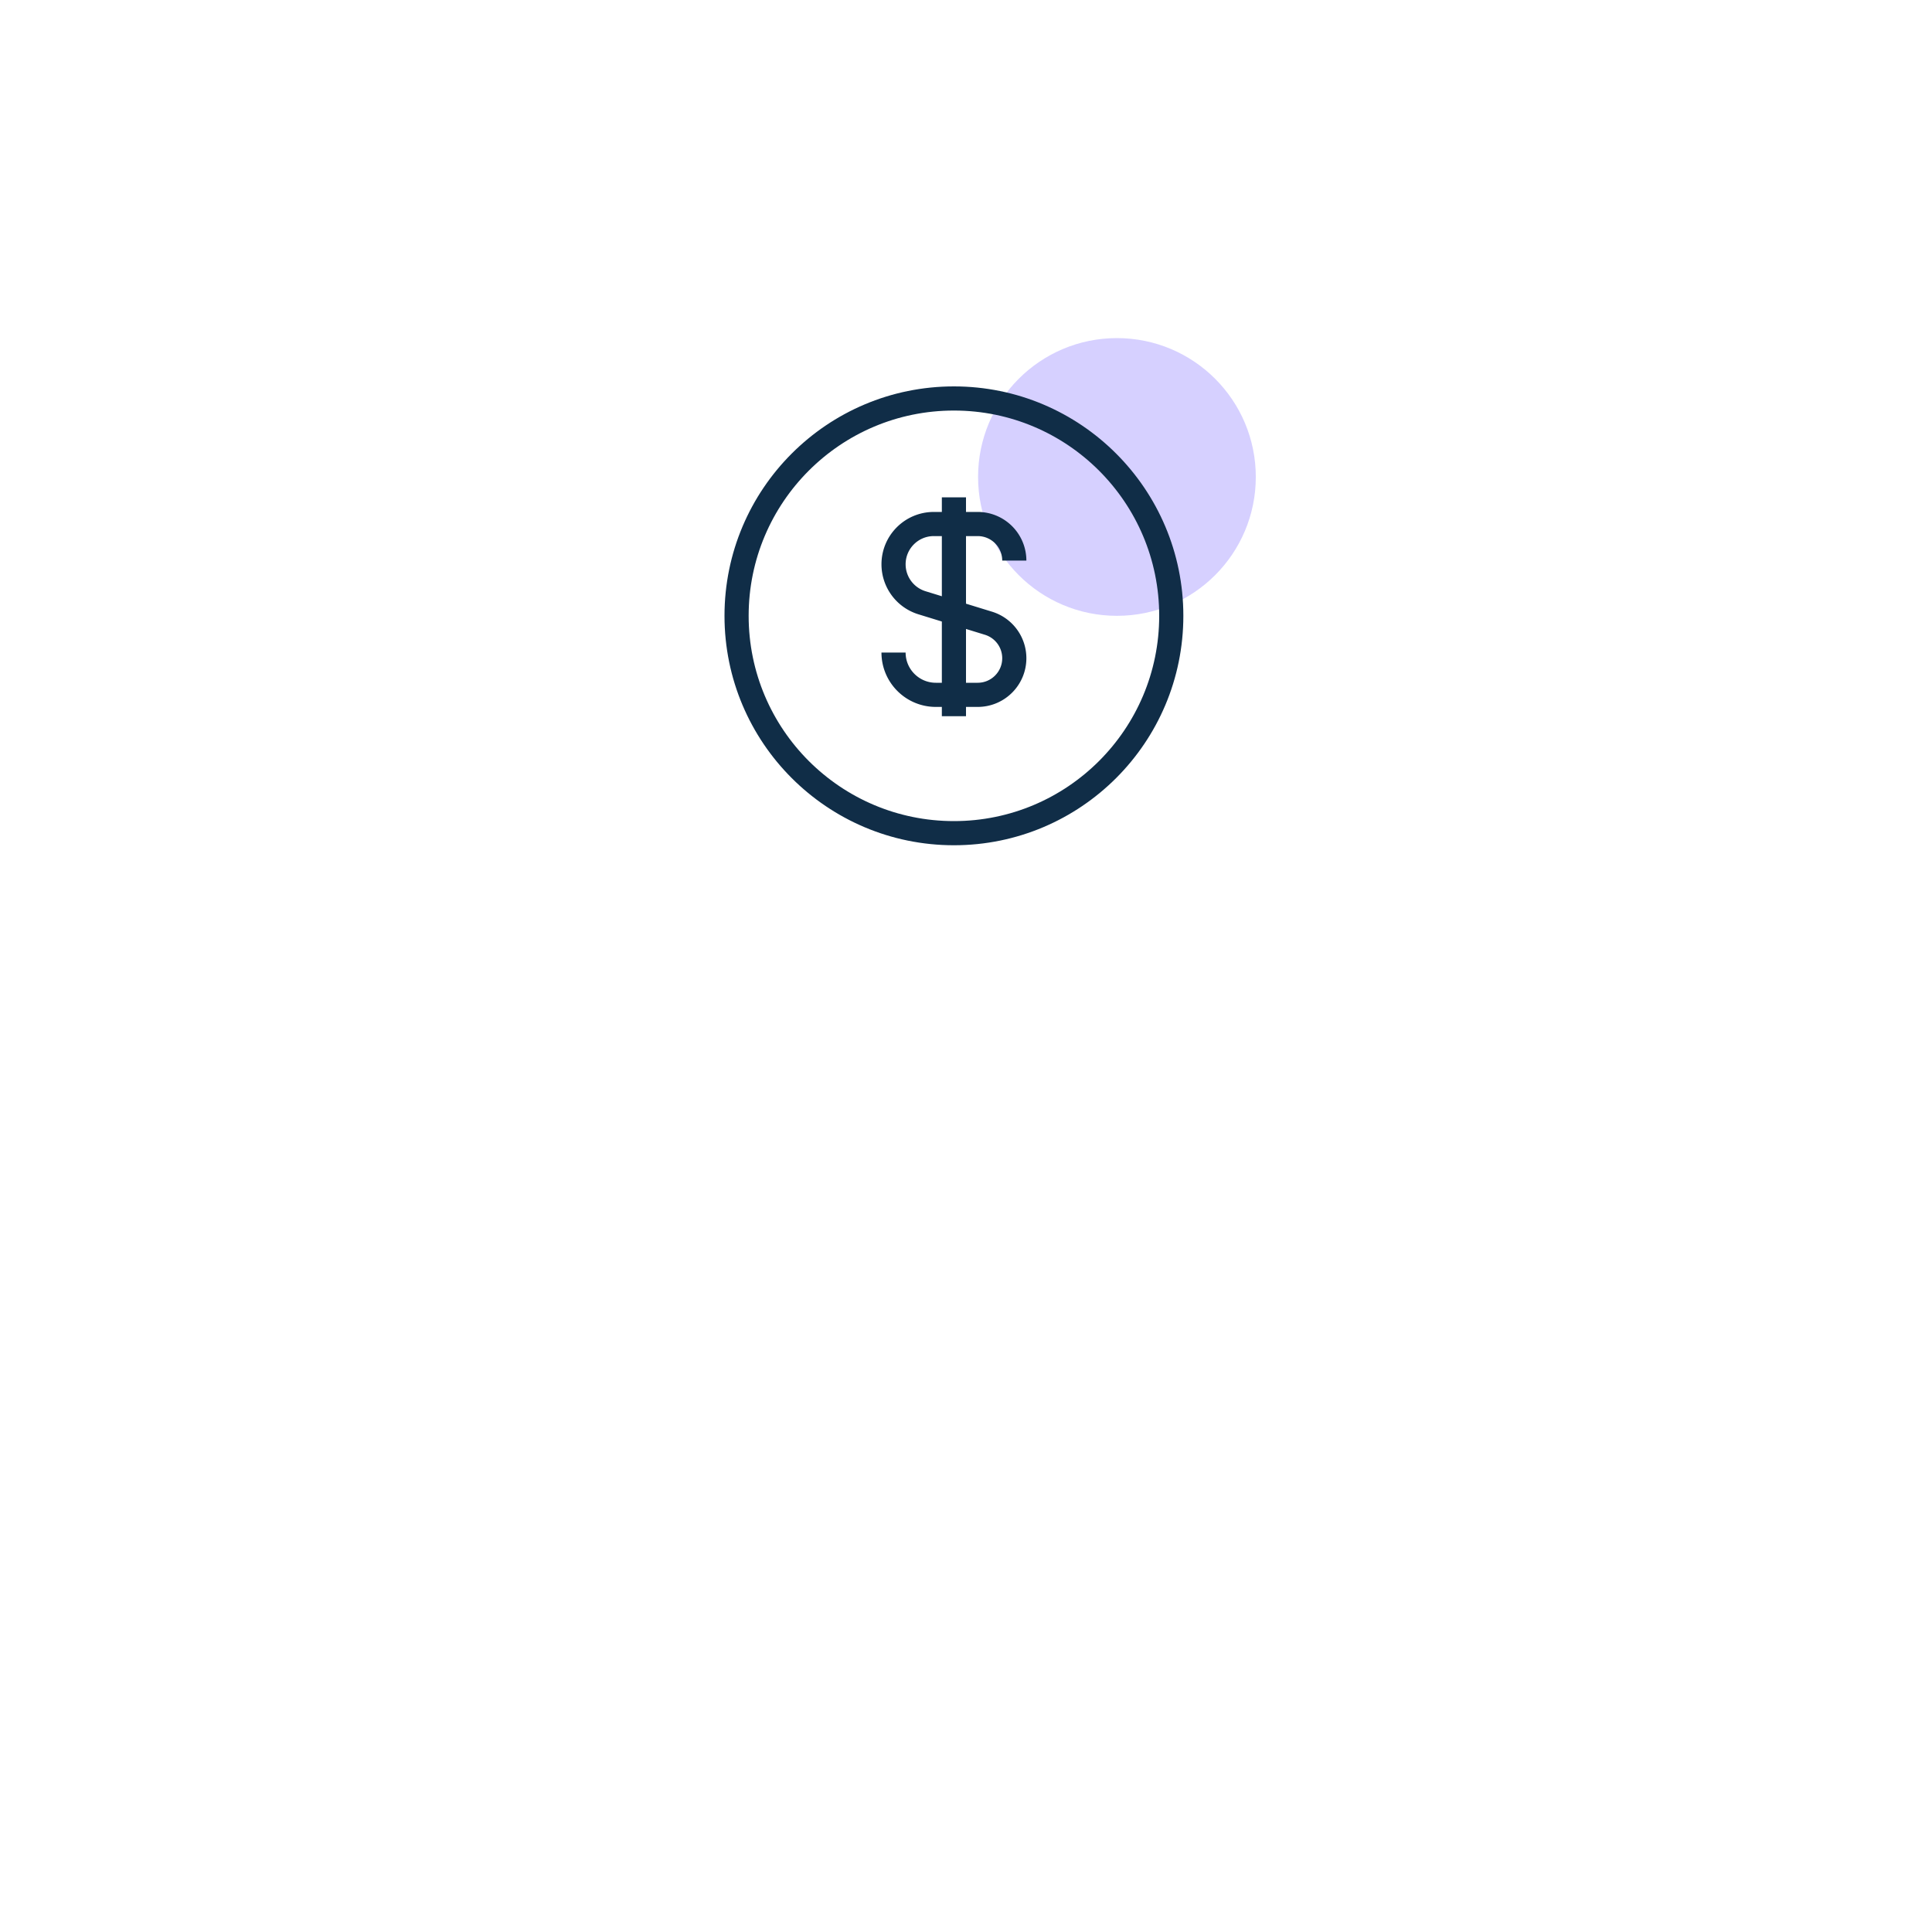 <svg xmlns="http://www.w3.org/2000/svg" width="160" height="160" fill="none"><g filter="url(#A)"><circle cx="80" cy="50" r="40" fill="#fff"/></g><circle cx="92.5" cy="39.5" r="11.5" fill="#d6d0ff"/><g stroke="#102d47" stroke-width="2"><circle cx="79" cy="51" r="18"/><path d="M84 46.425h0a3.03 3.03 0 0 0-3.028-3.028h-3.638c-1.841 0-3.334 1.493-3.334 3.334h0c0 1.463.954 2.756 2.353 3.187l5.507 1.695c1.272.392 2.14 1.567 2.14 2.898h0c0 1.675-1.358 3.033-3.033 3.033h-3.464c-1.935 0-3.504-1.569-3.504-3.504h0"/><path d="M79 41.188v18.125"/></g><defs><filter id="A" x="0" y="0" width="160" height="160" filterUnits="userSpaceOnUse" color-interpolation-filters="sRGB"><feFlood flood-opacity="0" result="A"/><feColorMatrix in="SourceAlpha" values="0 0 0 0 0 0 0 0 0 0 0 0 0 0 0 0 0 0 127 0"/><feOffset dy="30"/><feGaussianBlur stdDeviation="20"/><feColorMatrix values="0 0 0 0 0.463 0 0 0 0 0.512 0 0 0 0 0.512 0 0 0 0.18 0"/><feBlend in2="A"/><feBlend in="SourceGraphic"/></filter></defs></svg>